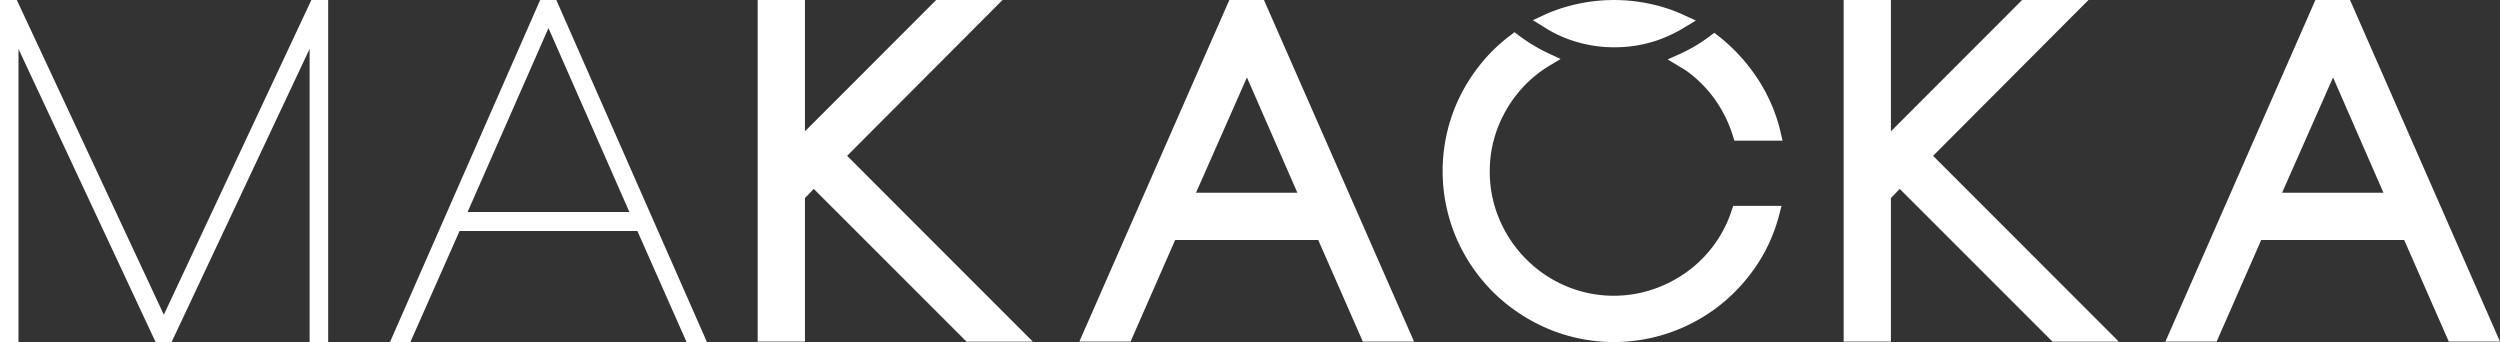 <?xml version="1.0" encoding="UTF-8"?> <svg xmlns="http://www.w3.org/2000/svg" xmlns:xlink="http://www.w3.org/1999/xlink" id="Group_3" data-name="Group 3" width="260" height="35.58" viewBox="0 0 260 35.58"><rect x="0" y="0" width="260" height="35.58" fill="#333333" stroke="none"/><defs><clipPath id="clip-path"><rect id="Rectangle_1" data-name="Rectangle 1" width="260" height="35.58" fill="#fff"></rect></clipPath></defs><path id="Path_1" data-name="Path 1" d="M32.382,0,17.039,32.732,1.748,0H0V35.58H1.923V5.091L16.186,35.58h1.656L32.2,5.08v30.5H34.13V0Z" transform="translate(0 0)" fill="#fff"></path><path id="Path_2" data-name="Path 2" d="M410.884,2.92,419.3,22.047H402.472ZM410.02,0,394.4,35.58h2.118l5.121-11.558h18.489l5.121,11.558h2.118L411.7,0Z" transform="translate(-353.843)" fill="#fff"></path><path id="Path_3" data-name="Path 3" d="M784.861,0,771.215,13.656V0H766.3V35.529h4.915V20.6l.915-.956,15.888,15.887h6.9L775.6,16.207,791.761,0Z" transform="translate(-687.5 0)" fill="#fff"></path><path id="Path_4" data-name="Path 4" d="M1109.03,8.052l5.245,11.99h-10.54ZM1107.2,0l-15.6,35.528h5.327l4.638-10.571h14.88l4.638,10.571h5.327L1110.8,0Z" transform="translate(-979.349)" fill="#fff"></path><g id="Group_2" data-name="Group 2"><g id="Group_1" data-name="Group 1" clip-path="url(#clip-path)"><path id="Path_5" data-name="Path 5" d="M1489.058,51.051a12.491,12.491,0,0,1-1.841,3.589,12.751,12.751,0,0,1-2.818,2.8,13.369,13.369,0,0,1-3.558,1.82,12.781,12.781,0,0,1-9.039-.36,13.055,13.055,0,0,1-6.88-6.89,12.574,12.574,0,0,1-1.018-5.039,12.436,12.436,0,0,1,1.018-4.987,13.135,13.135,0,0,1,2.776-4.113,12.82,12.82,0,0,1,2.5-1.933l1.08-.648-1.141-.524a17.664,17.664,0,0,1-3.26-1.954l-.4-.308-.4.308a18.432,18.432,0,0,0-1.82,1.563,18.2,18.2,0,0,0-3.846,5.656,17.7,17.7,0,0,0,0,13.841,18.06,18.06,0,0,0,3.846,5.666,18.273,18.273,0,0,0,5.666,3.794,17.693,17.693,0,0,0,12.751.4,17.911,17.911,0,0,0,5.069-2.756,18.26,18.26,0,0,0,3.9-4.2,17.028,17.028,0,0,0,2.386-5.378l.216-.833h-5.018Z" transform="translate(-1308.968 -29.158)" fill="#fff"></path><path id="Path_6" data-name="Path 6" d="M1553.262,3.8a13.785,13.785,0,0,0,5.553,1.131,13.688,13.688,0,0,0,4.442-.73,14.952,14.952,0,0,0,2.92-1.4l1.069-.648-1.131-.524c-.463-.216-.925-.411-1.409-.586a17.878,17.878,0,0,0-12.874.36c-.093.041-.185.082-.267.123l-1.265.586,1.049.648a12.639,12.639,0,0,0,1.913,1.039" transform="translate(-1390.88 -0.014)" fill="#fff"></path><path id="Path_7" data-name="Path 7" d="M1686.6,35.966l1.347.812a8.421,8.421,0,0,1,.812.524,12.834,12.834,0,0,1,2.818,2.91,13.456,13.456,0,0,1,1.82,3.743l.144.463h5.008l-.185-.812a17.4,17.4,0,0,0-2.334-5.522,18.757,18.757,0,0,0-3.918-4.37c-.052-.041-.113-.093-.257-.2l-.4-.319-.411.308a16.508,16.508,0,0,1-3.28,1.944Z" transform="translate(-1513.164 -29.786)" fill="#fff"></path><path id="Path_8" data-name="Path 8" d="M1873.9,16.206,1890.061,0h-6.9l-13.646,13.656V0H1864.6V35.528h4.915V20.6l.915-.956,15.887,15.888h6.9Z" transform="translate(-1672.86)" fill="#fff"></path><path id="Path_9" data-name="Path 9" d="M2209.2,0h-3.6L2190,35.528h5.327l4.638-10.571h14.869l4.638,10.571h5.327Zm3.476,20.042h-10.54l5.3-11.99Z" transform="translate(-1964.798)" fill="#fff"></path></g></g></svg> 